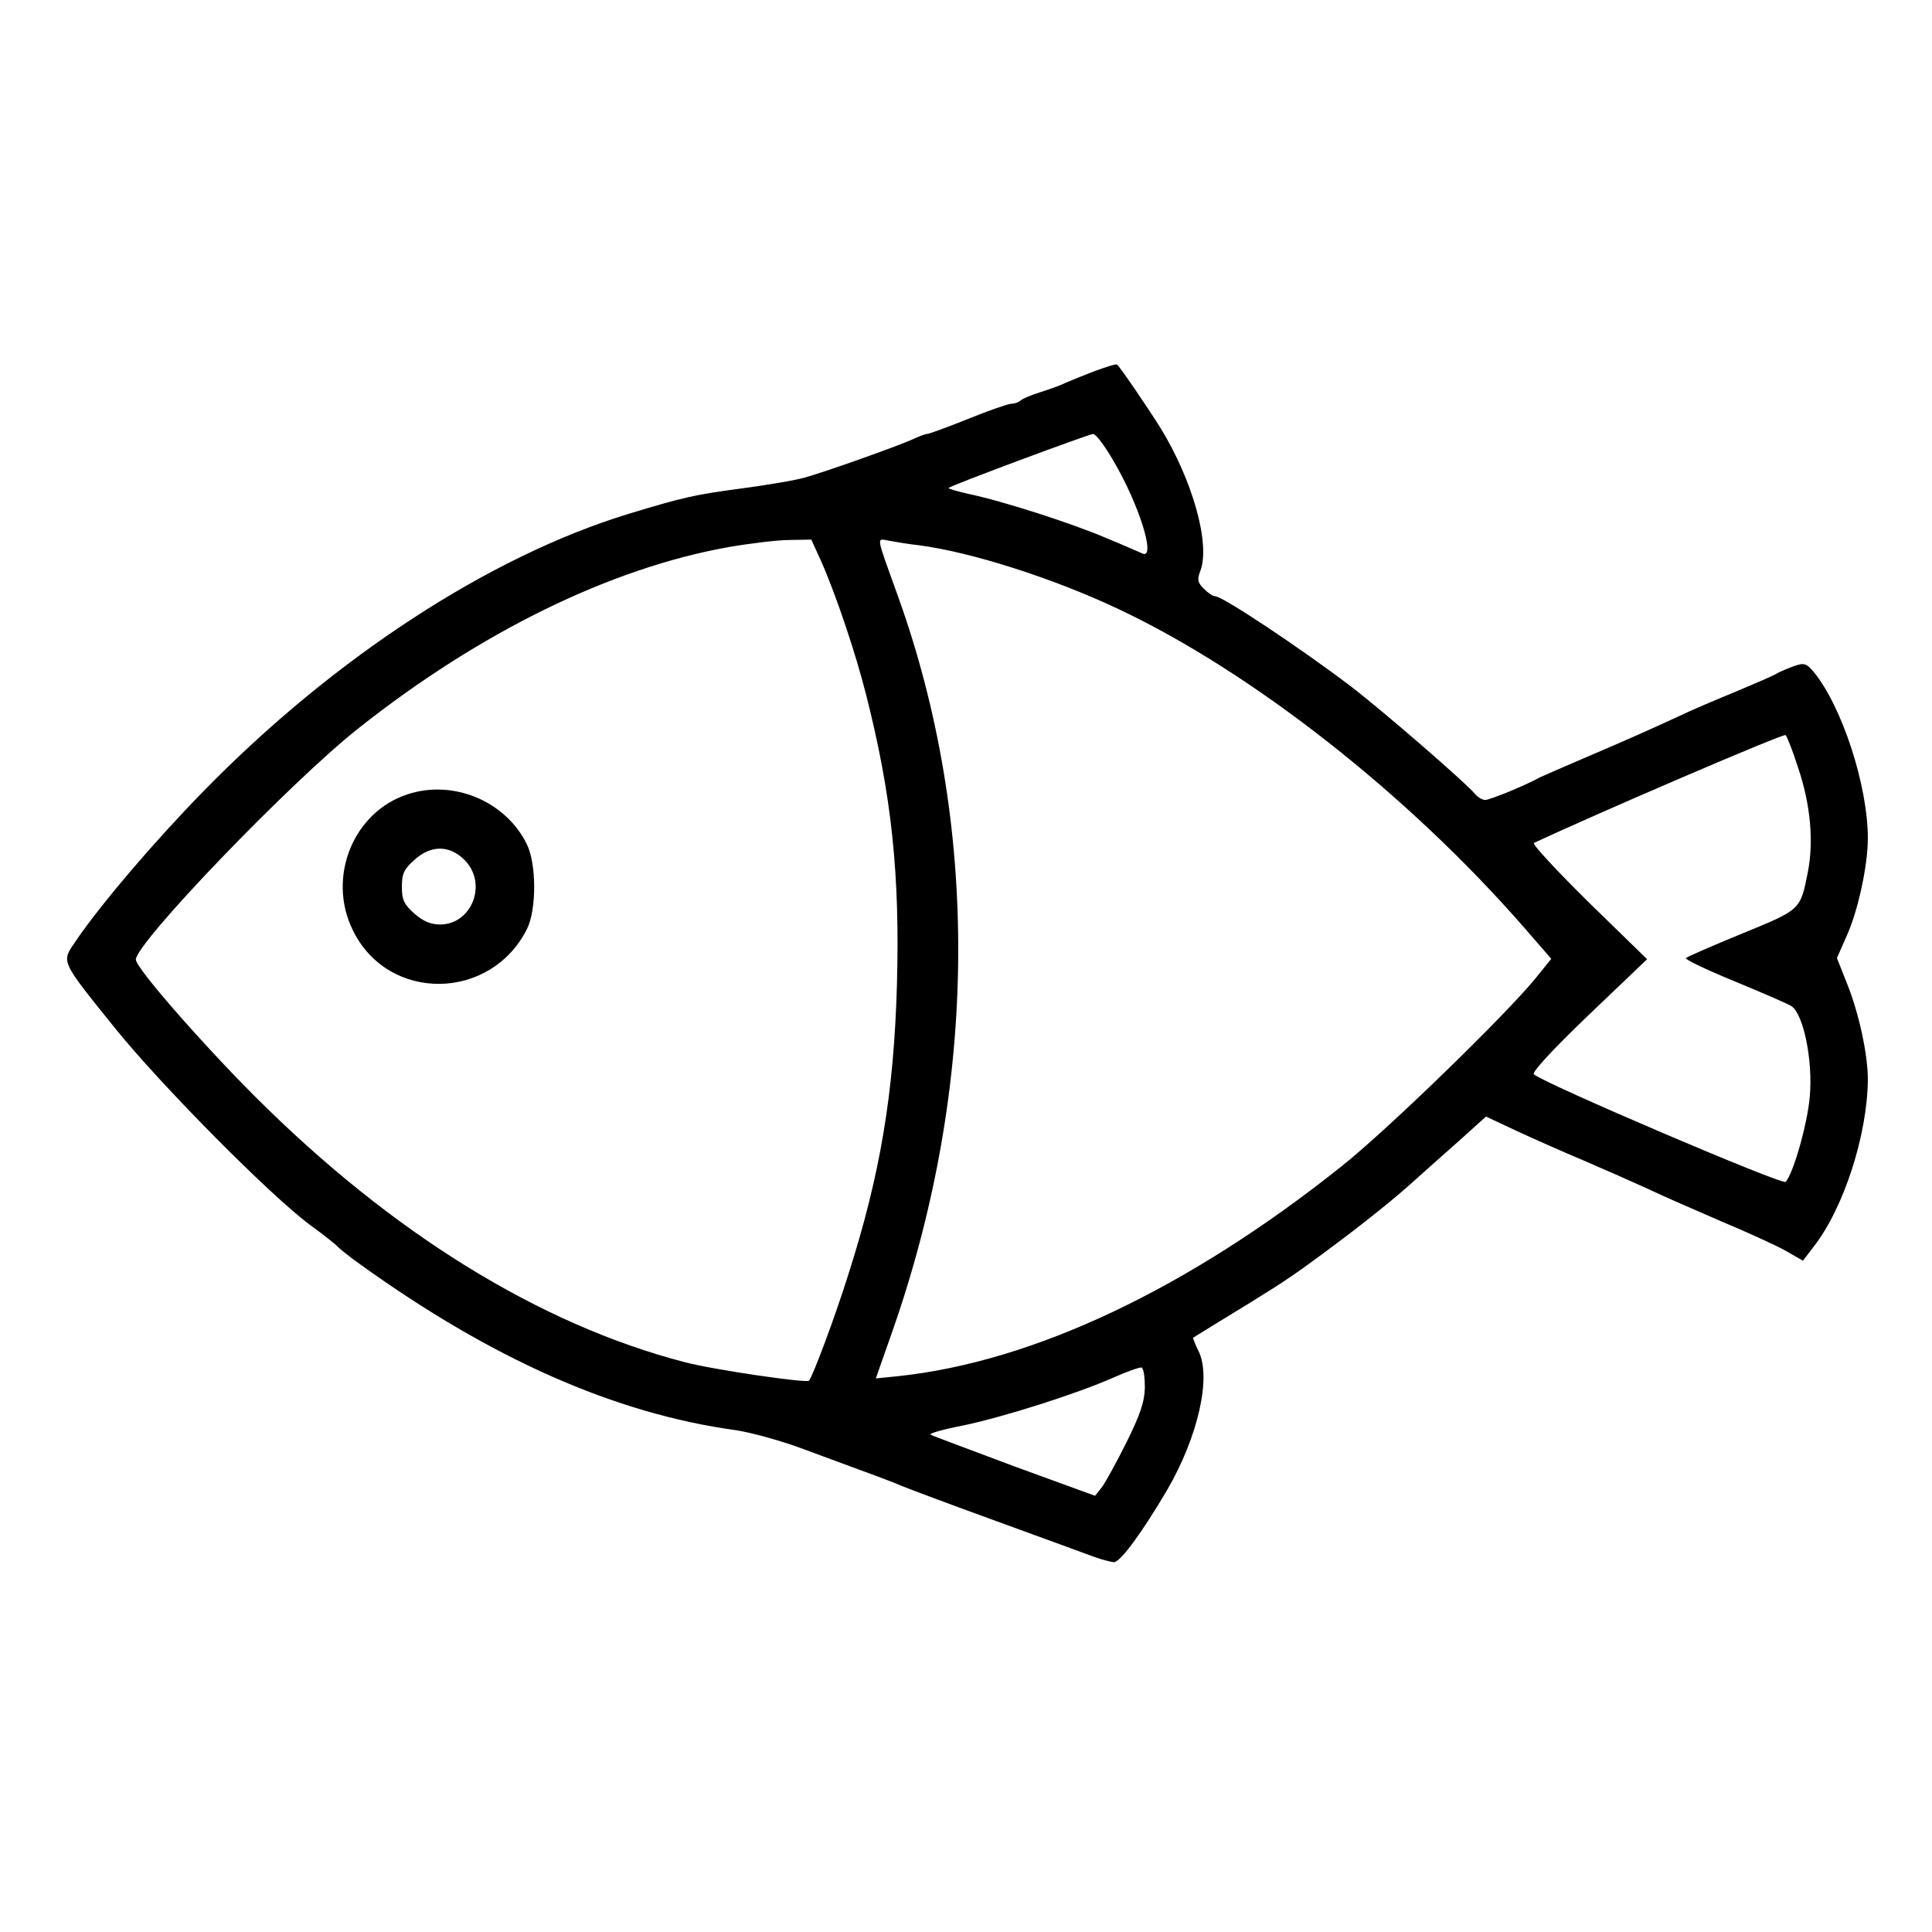 <?xml version="1.0" standalone="no"?>
<!DOCTYPE svg PUBLIC "-//W3C//DTD SVG 20010904//EN"
 "http://www.w3.org/TR/2001/REC-SVG-20010904/DTD/svg10.dtd">
<svg version="1.0" xmlns="http://www.w3.org/2000/svg"
 width="512pt" height="512pt" viewBox="0 0 512 512"
 preserveAspectRatio="xMidYMid meet">
<g transform="translate(0,512) scale(0.1,-0.1)"
fill="#000000" stroke="none">
<path d="M2905 4138 c-27 -10 -63 -25 -80 -32 -16 -8 -48 -19 -70 -26 -22 -7
-44 -16 -50 -21 -5 -5 -16 -9 -25 -9 -8 0 -60 -18 -114 -40 -55 -22 -104 -40
-109 -40 -5 0 -23 -7 -40 -15 -43 -19 -220 -82 -282 -100 -27 -8 -106 -21
-174 -30 -120 -16 -151 -23 -296 -67 -369 -113 -781 -382 -1125 -734 -131
-134 -271 -298 -338 -396 -40 -59 -45 -49 103 -233 121 -150 408 -440 515
-520 36 -26 70 -53 75 -59 6 -6 33 -28 60 -47 349 -251 675 -395 994 -439 41
-6 125 -29 185 -52 198 -73 231 -85 256 -96 14 -6 126 -48 250 -93 124 -45
241 -88 260 -95 19 -7 43 -13 52 -14 17 0 75 79 142 193 81 140 117 298 82
367 -9 18 -15 34 -14 35 2 1 32 20 68 42 135 82 177 109 231 148 112 81 205
154 269 210 36 32 97 87 137 122 l71 64 79 -37 c43 -20 124 -56 181 -80 56
-24 133 -58 170 -75 37 -18 123 -55 192 -85 69 -29 146 -64 171 -78 l47 -27
29 38 c80 103 142 297 143 443 0 66 -24 176 -55 253 l-27 68 26 59 c30 66 56
187 56 258 0 141 -69 351 -144 442 -19 22 -25 24 -51 15 -16 -6 -39 -15 -50
-22 -11 -6 -60 -27 -110 -48 -49 -20 -117 -49 -150 -65 -76 -35 -125 -57 -249
-110 -54 -23 -106 -46 -115 -50 -37 -21 -133 -60 -145 -60 -7 0 -20 7 -27 16
-25 30 -243 219 -329 285 -133 101 -340 239 -360 239 -6 0 -19 9 -30 20 -16
16 -18 24 -9 47 27 71 -20 239 -105 378 -35 56 -110 166 -116 169 -3 2 -27 -6
-55 -16z m45 -238 c69 -117 114 -262 78 -247 -7 3 -50 22 -96 41 -91 39 -274
98 -365 117 -31 7 -55 14 -53 16 7 7 370 142 383 143 7 0 31 -32 53 -70z
m-774 -267 c39 -88 92 -245 120 -357 67 -264 89 -473 81 -765 -8 -287 -44
-504 -129 -769 -33 -106 -93 -267 -104 -281 -6 -7 -253 29 -329 49 -385 100
-777 342 -1140 705 -141 141 -315 340 -315 362 0 44 408 469 590 613 322 255
667 424 980 480 58 10 131 19 163 19 l57 1 26 -57z m259 42 c139 -18 355 -87
529 -169 356 -168 768 -492 1075 -844 l72 -83 -42 -52 c-81 -99 -394 -403
-514 -498 -406 -324 -816 -518 -1175 -556 l-59 -6 45 128 c227 650 231 1342
13 1947 -59 164 -57 151 -23 145 16 -3 52 -9 79 -12z m2330 -589 c33 -97 42
-195 26 -277 -20 -101 -18 -99 -174 -163 -78 -32 -145 -61 -149 -65 -4 -3 52
-30 125 -60 73 -30 142 -60 154 -67 32 -20 58 -144 49 -241 -6 -71 -44 -205
-64 -225 -9 -9 -643 262 -667 285 -6 5 46 62 145 157 l155 148 -155 151 c-85
84 -150 154 -145 157 164 77 662 291 667 286 4 -4 19 -42 33 -86z m-1731
-1644 c-1 -38 -13 -72 -48 -143 -26 -52 -55 -105 -65 -119 l-19 -24 -214 78
c-117 44 -217 81 -222 84 -5 3 33 14 85 24 106 22 302 84 399 127 36 16 70 28
75 27 6 -2 9 -26 9 -54z"/>
<path d="M1080 3015 c-144 -47 -214 -220 -145 -360 93 -192 366 -189 462 4 25
51 25 172 -1 224 -56 114 -195 172 -316 132z m151 -174 c62 -62 20 -171 -65
-171 -25 0 -45 9 -68 29 -27 24 -33 36 -33 71 0 35 6 47 33 71 44 40 93 40
133 0z"/>
</g>
</svg>
